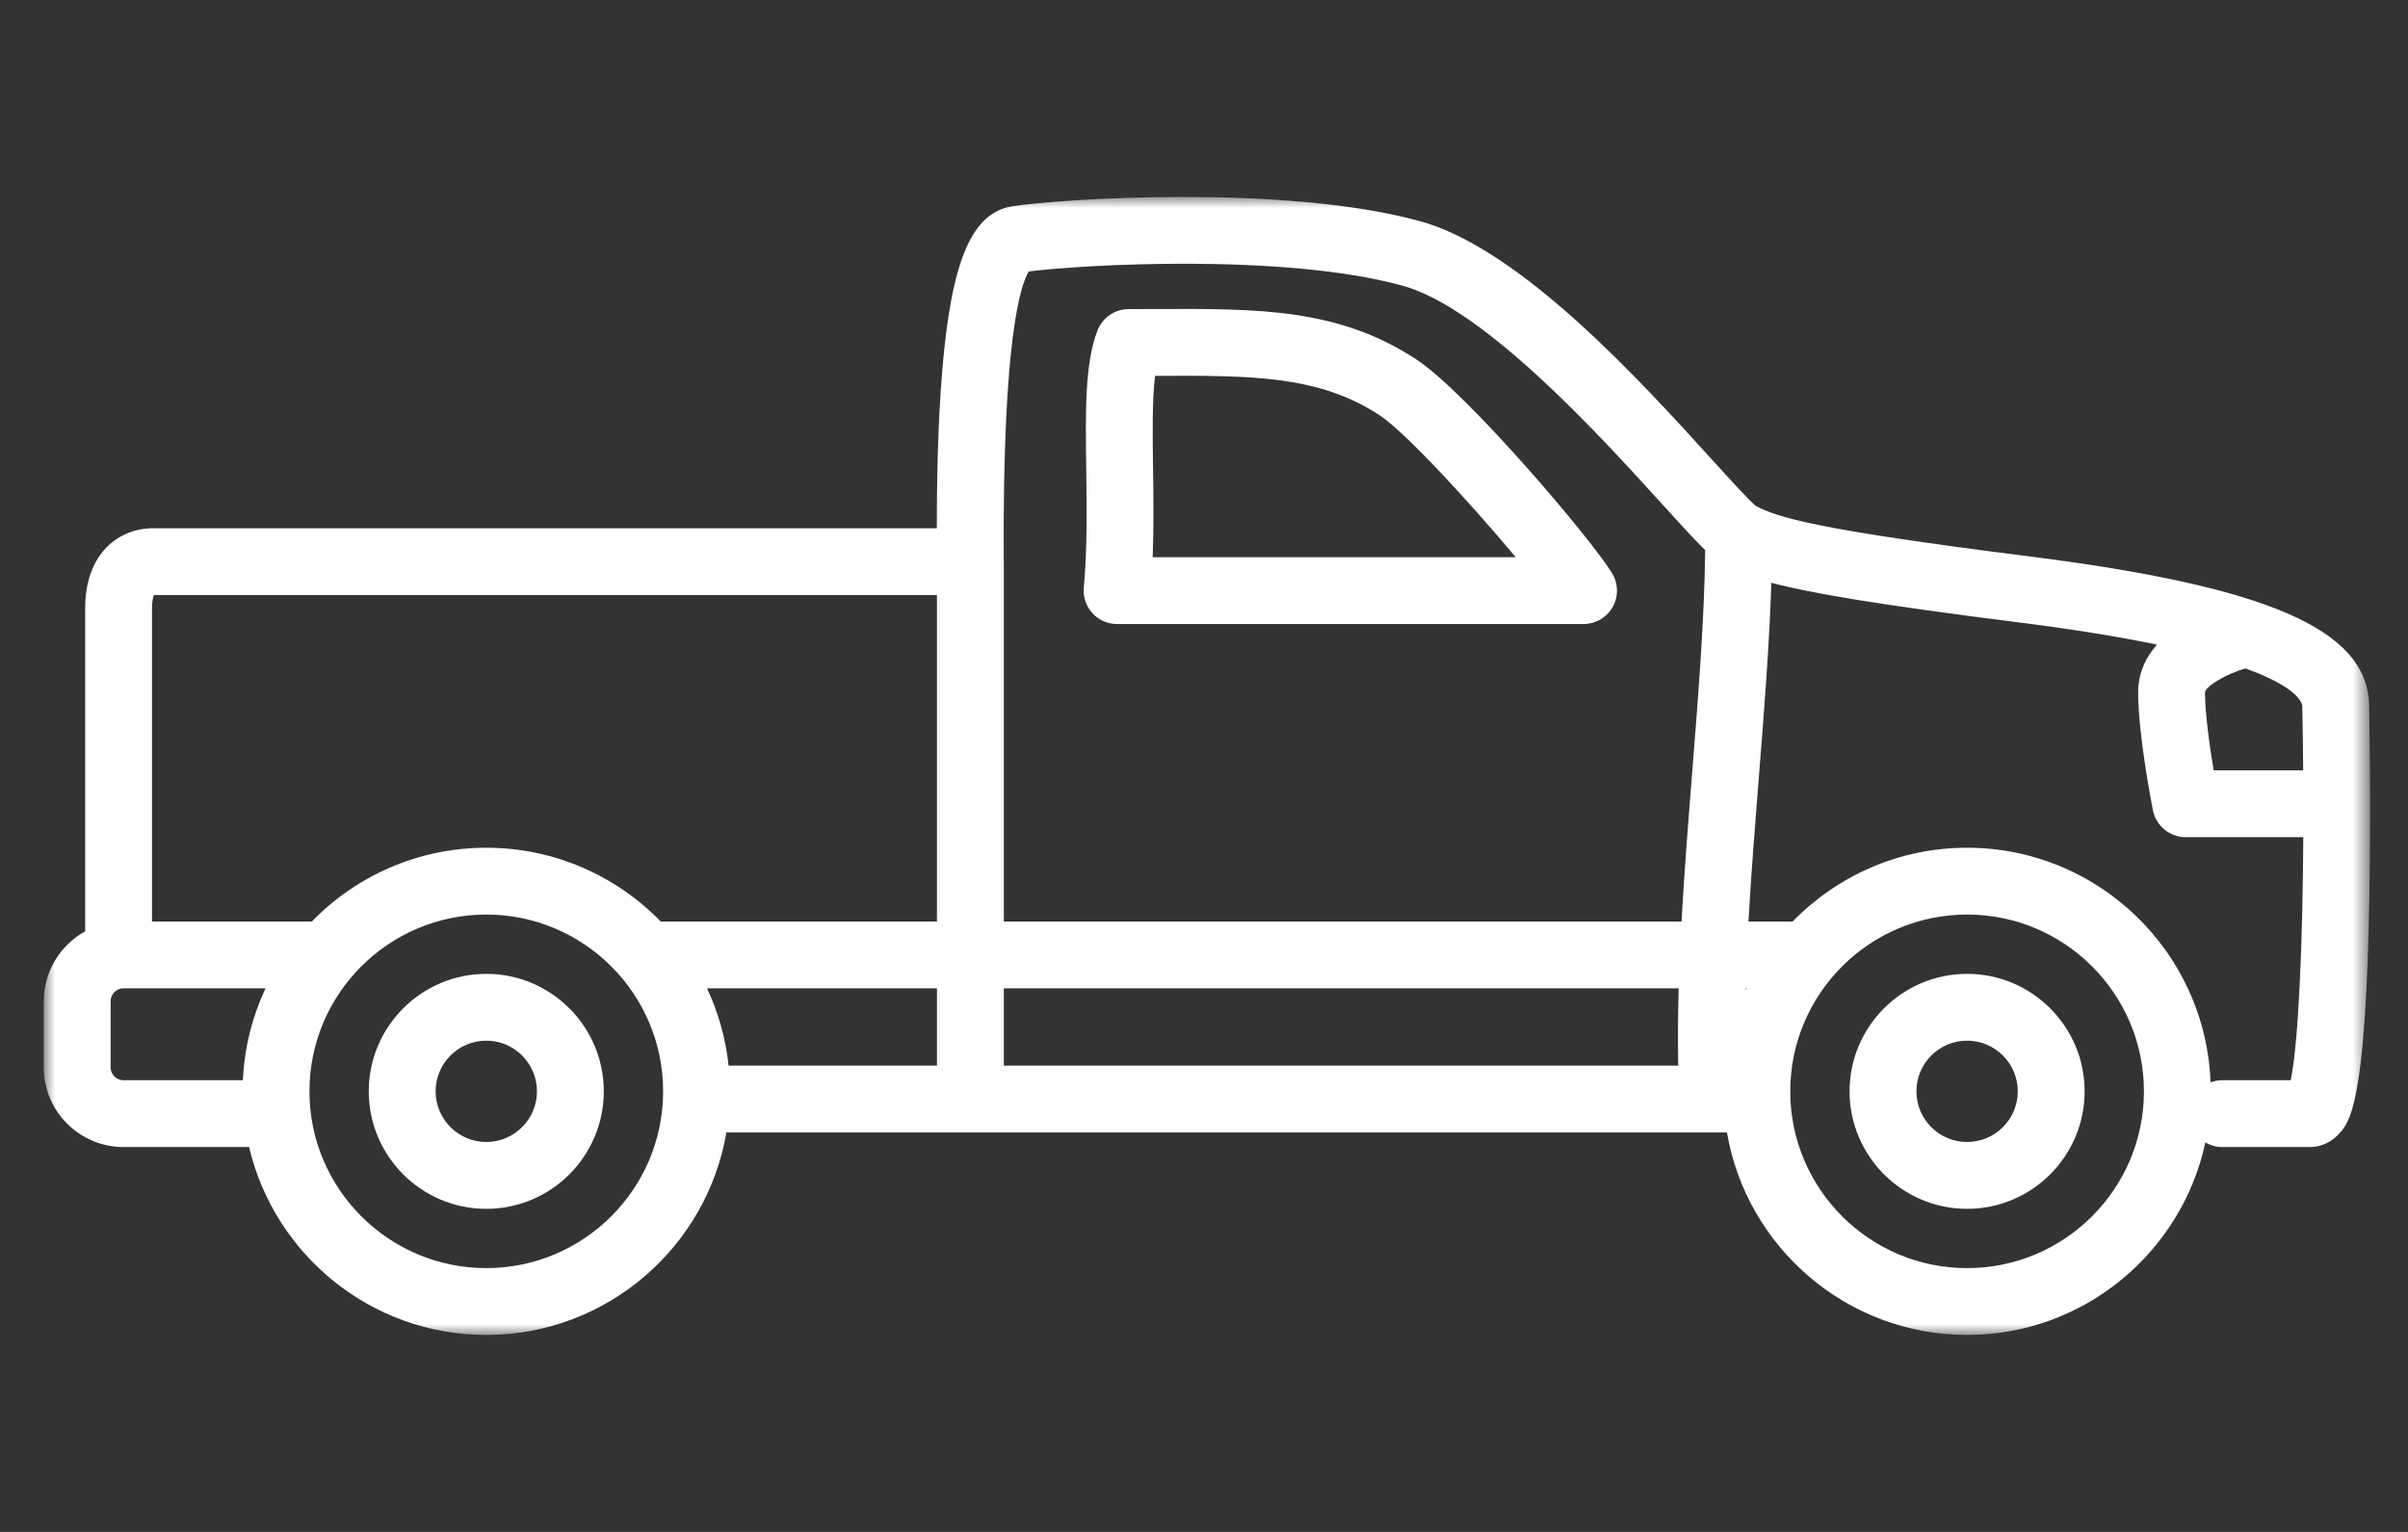 <svg xmlns="http://www.w3.org/2000/svg" width="110" height="70" viewBox="0 0 110 70" fill="none"><rect x="0" y="0" width="110" height="70" fill="#333333" stroke="none"/><mask id="mask0_4_409" style="mask-type:luminance" maskUnits="userSpaceOnUse" x="2" y="9" width="107" height="52"><path fill-rule="evenodd" clip-rule="evenodd" d="M2 9H108.268V61H2V9Z" fill="white"></path></mask><g mask="url(#mask0_4_409)"><path fill-rule="evenodd" clip-rule="evenodd" d="M101.516 49.36C101.328 49.36 101.148 49.396 100.98 49.459C100.764 43.51 95.86 38.737 89.859 38.737C86.738 38.737 83.913 40.03 81.89 42.107H79.872C79.996 39.917 80.172 37.697 80.347 35.51C80.594 32.401 80.828 29.432 80.917 26.63C82.677 27.099 85.771 27.628 92.256 28.446C94.826 28.77 96.883 29.113 98.532 29.457C98.028 30.027 97.673 30.746 97.673 31.643C97.673 33.601 98.32 36.886 98.348 37.025C98.49 37.739 99.117 38.254 99.846 38.254H105.216C105.188 43.158 104.999 47.665 104.64 49.36H101.516ZM89.859 57.946C85.405 57.946 81.781 54.322 81.781 49.868C81.781 45.414 85.405 41.79 89.859 41.79C94.314 41.79 97.937 45.414 97.937 49.868C97.937 54.322 94.314 57.946 89.859 57.946V57.946ZM22.213 57.946C17.759 57.946 14.136 54.322 14.136 49.868C14.136 45.414 17.759 41.79 22.213 41.79C26.668 41.79 30.292 45.414 30.292 49.868C30.292 54.322 26.668 57.946 22.213 57.946V57.946ZM5.054 48.773V45.748C5.054 45.425 5.317 45.161 5.641 45.161H12.129C11.527 46.447 11.162 47.865 11.095 49.36H5.641C5.317 49.36 5.054 49.097 5.054 48.773V48.773ZM7.033 27.192H42.801V42.107H30.183C28.16 40.03 25.335 38.737 22.213 38.737C19.092 38.737 16.268 40.03 14.244 42.107H6.944V27.792C6.944 27.459 6.998 27.276 7.033 27.192V27.192ZM32.298 45.161H42.801V48.694H33.283C33.151 47.443 32.81 46.254 32.298 45.161V45.161ZM76.663 48.694H45.855V45.161H76.684C76.65 46.355 76.641 47.536 76.663 48.694V48.694ZM79.737 45.245C79.737 45.218 79.738 45.19 79.739 45.161H79.775C79.762 45.189 79.749 45.218 79.737 45.245V45.245ZM46.995 12.404C49.461 12.091 58.629 11.562 64.064 13.052C67.797 14.076 73.106 19.925 75.958 23.068C76.874 24.078 77.462 24.719 77.895 25.138C77.858 28.259 77.589 31.669 77.303 35.267C77.122 37.532 76.94 39.831 76.814 42.107H45.855V26.063C45.855 25.96 45.855 25.834 45.853 25.69C45.853 25.682 45.855 25.673 45.855 25.665C45.855 25.655 45.853 25.644 45.853 25.634C45.853 25.585 45.853 25.533 45.852 25.479C45.797 15.501 46.62 13.015 46.995 12.404V12.404ZM105.171 32.262C105.191 33.224 105.205 34.211 105.212 35.2H101.122C100.936 34.076 100.727 32.585 100.727 31.643C100.727 31.388 101.65 30.8 102.579 30.545C104.961 31.407 105.158 32.11 105.171 32.262V32.262ZM108.224 32.17C108.223 32.158 108.223 32.146 108.222 32.134C108.069 28.739 103.554 26.793 92.639 25.416C82.955 24.195 81.211 23.647 80.207 23.119C79.911 22.88 79.014 21.891 78.219 21.016C74.944 17.406 69.461 11.366 64.871 10.107C58.656 8.403 48.445 9.087 46.258 9.423C44.391 9.71 43.458 11.903 43.038 16.99C42.828 19.536 42.795 22.256 42.794 24.138H6.99C5.447 24.138 3.891 25.268 3.891 27.792V42.557C2.765 43.177 2 44.375 2 45.748V48.773C2 50.781 3.633 52.414 5.641 52.414H11.379C12.534 57.329 16.951 61 22.213 61C27.711 61 32.287 56.994 33.183 51.748H78.889C79.786 56.994 84.362 61 89.859 61C95.197 61 99.668 57.223 100.743 52.202C100.97 52.336 101.234 52.414 101.516 52.414H105.52C105.995 52.414 106.446 52.219 106.792 51.867C107.33 51.317 108.067 50.564 108.236 41.006C108.314 36.553 108.224 32.214 108.224 32.17V32.17Z" fill="white"></path></g><path fill-rule="evenodd" clip-rule="evenodd" d="M22.214 52.183C20.937 52.183 19.899 51.145 19.899 49.868C19.899 48.592 20.937 47.553 22.214 47.553C23.49 47.553 24.529 48.592 24.529 49.868C24.529 51.145 23.49 52.183 22.214 52.183M22.214 44.5C19.254 44.5 16.845 46.908 16.845 49.868C16.845 52.829 19.254 55.237 22.214 55.237C25.174 55.237 27.582 52.829 27.582 49.868C27.582 46.908 25.174 44.5 22.214 44.5" fill="white"></path><path fill-rule="evenodd" clip-rule="evenodd" d="M89.859 52.183C88.583 52.183 87.544 51.145 87.544 49.868C87.544 48.592 88.583 47.553 89.859 47.553C91.136 47.553 92.174 48.592 92.174 49.868C92.174 51.145 91.136 52.183 89.859 52.183M89.859 44.5C86.899 44.5 84.49 46.908 84.49 49.868C84.49 52.829 86.899 55.237 89.859 55.237C92.819 55.237 95.228 52.829 95.228 49.868C95.228 46.908 92.819 44.5 89.859 44.5" fill="white"></path><path fill-rule="evenodd" clip-rule="evenodd" d="M52.673 21.383C52.651 19.844 52.63 18.266 52.765 17.175C52.799 17.175 52.834 17.175 52.867 17.175C57.144 17.157 60.233 17.146 63.016 18.971C64.211 19.754 67.241 23.07 69.24 25.461H52.656C52.71 24.058 52.691 22.659 52.673 21.383M51.03 28.515H72.338C72.888 28.515 73.396 28.219 73.667 27.741C73.938 27.262 73.931 26.675 73.648 26.203C72.734 24.677 67.02 17.945 64.691 16.417C61.14 14.088 57.484 14.102 52.855 14.121C52.434 14.123 52.003 14.124 51.56 14.124C50.935 14.124 50.372 14.506 50.141 15.086C49.552 16.567 49.584 18.819 49.62 21.425C49.644 23.217 49.67 25.069 49.509 26.851C49.47 27.278 49.614 27.701 49.902 28.018C50.192 28.335 50.601 28.515 51.03 28.515" fill="white"></path></svg>